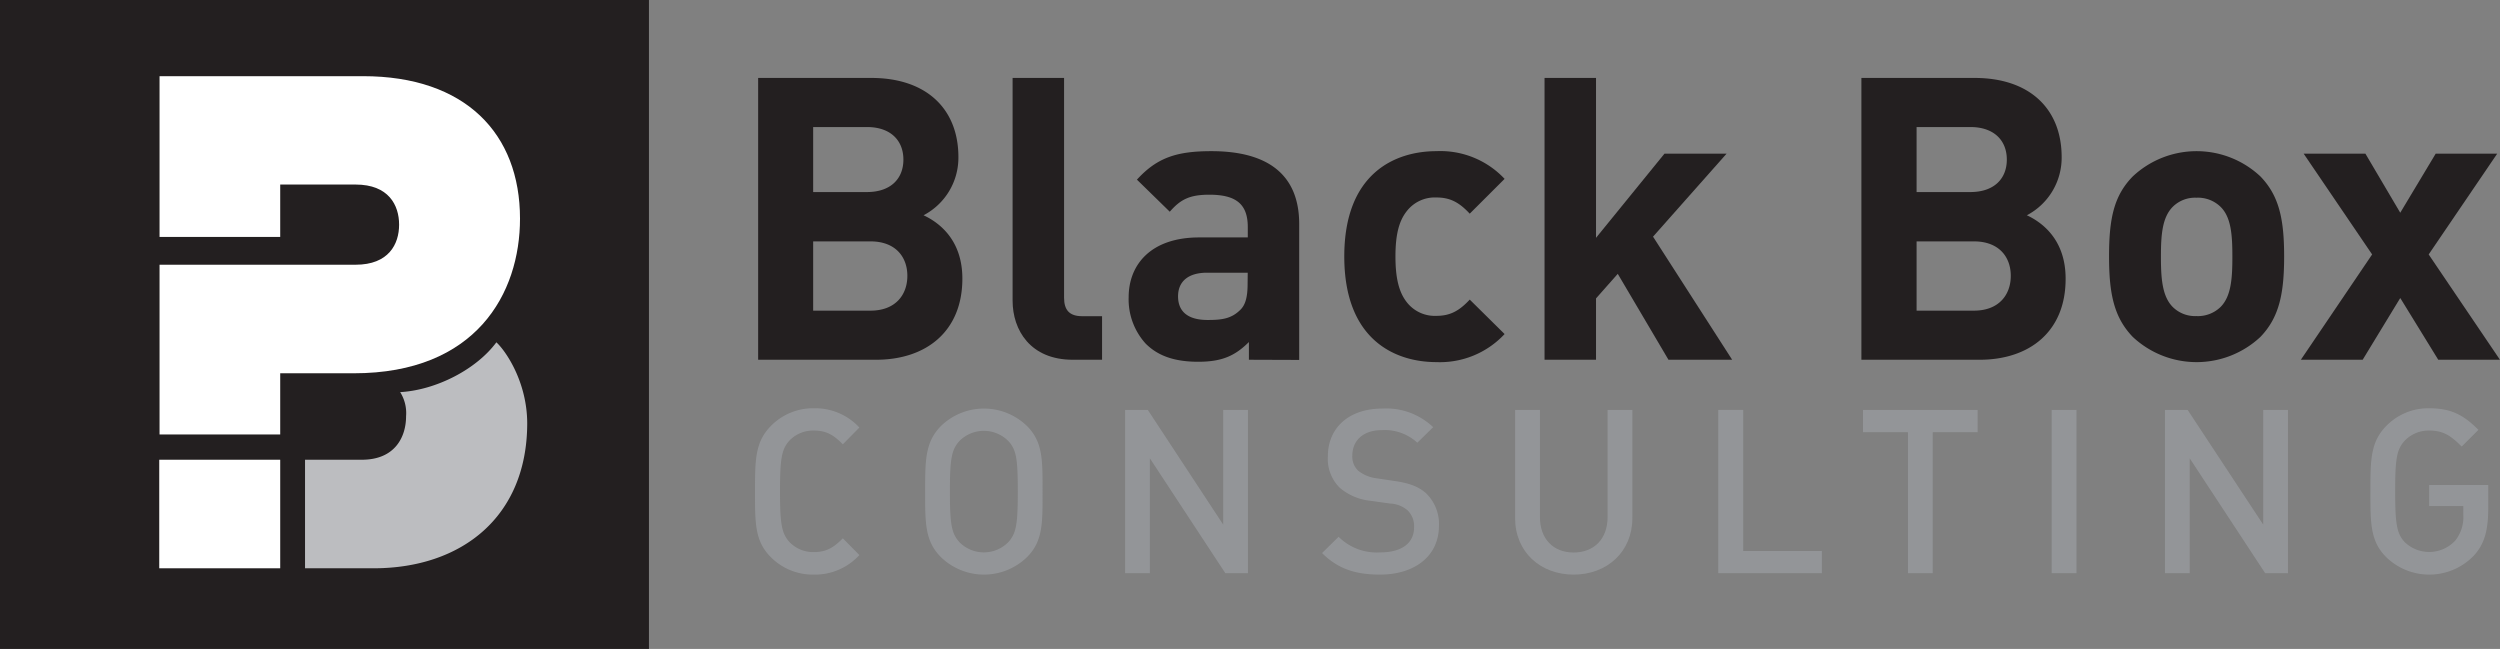 <svg xmlns="http://www.w3.org/2000/svg" viewBox="0 0 423.07 109.82"><rect x="0" y="0" width="423.07" height="109.82" fill="#808080" stroke="none"/><defs><style>.cls-1{fill:#231f20;}.cls-2{fill:#fff;}.cls-3{fill:#bcbdc0;}.cls-4{fill:#939598;}</style></defs><g id="Layer_2" data-name="Layer 2"><g id="Layer_1-2" data-name="Layer 1"><rect class="cls-1" width="109.82" height="109.82"/><path class="cls-2" d="M47.42,40.1V31.23H60.17c5.62,0,7.37,3.51,7.37,6.79s-1.75,6.78-7.37,6.78H27V73.52H47.42V63.17H59.86C80.59,63.17,88,49.65,88,37c0-14.4-9.24-24.11-26.56-24.11H27V40.1Z"/><path class="cls-3" d="M84,57.93c-3.33,4.51-10.1,8.07-16.28,8.43a6.64,6.64,0,0,1,1,4.07c0,3.51-1.87,7.37-7.48,7.37H51.62V96.17h11.6c14.85,0,26-8.66,26-24.57C89.19,64.58,85.56,59.35,84,57.93Z"/><rect class="cls-2" x="26.95" y="77.8" width="20.47" height="18.37"/><path class="cls-1" d="M148.25,60.88H128.3V13.19h19.15c9.31,0,14.74,5.22,14.74,13.4a11,11,0,0,1-5.9,9.84c2.88,1.34,6.57,4.36,6.57,10.72C162.86,56.06,156.76,60.88,148.25,60.88ZM146.72,21.5h-9.11v11h9.11c3.95,0,6.16-2.21,6.16-5.49S150.67,21.5,146.72,21.5Zm.6,19.35h-9.71V52.57h9.71c4.22,0,6.23-2.68,6.23-5.89S151.54,40.85,147.32,40.85Z"/><path class="cls-1" d="M181.54,60.88c-7.16,0-10.18-5-10.18-10V13.19h8.71V50.36c0,2.08.87,3.15,3.08,3.15h3.35v7.37Z"/><path class="cls-1" d="M211.35,60.88v-3c-2.35,2.34-4.56,3.34-8.58,3.34s-6.83-1-8.9-3.08A11.14,11.14,0,0,1,191,50.3c0-5.56,3.81-10.12,11.92-10.12h8.24V38.44c0-3.82-1.88-5.49-6.5-5.49-3.35,0-4.89.8-6.7,2.88l-5.56-5.43c3.42-3.75,6.77-4.82,12.6-4.82,9.77,0,14.86,4.15,14.86,12.33v23Zm-.2-14.73h-6.9c-3.15,0-4.89,1.47-4.89,4s1.61,4,5,4c2.41,0,4-.21,5.5-1.68.93-.87,1.27-2.28,1.27-4.42Z"/><path class="cls-1" d="M243.09,61.28c-7,0-15.6-3.75-15.6-17.88s8.64-17.82,15.6-17.82a14.89,14.89,0,0,1,11.53,4.69l-5.9,5.89c-1.8-1.94-3.35-2.74-5.63-2.74a6,6,0,0,0-5,2.28c-1.34,1.67-1.94,4-1.94,7.7s.6,6.09,1.94,7.77a6,6,0,0,0,5,2.28c2.28,0,3.83-.81,5.63-2.75l5.9,5.83A14.94,14.94,0,0,1,243.09,61.28Z"/><path class="cls-1" d="M282.35,60.88l-8.58-14.54-3.68,4.16V60.88h-8.71V13.19h8.71V40.25L281.68,26h10.51L279.74,40.05l13.39,20.83Z"/><path class="cls-1" d="M335,60.88H315V13.19h19.16c9.31,0,14.73,5.22,14.73,13.4A11,11,0,0,1,343,36.43c2.88,1.34,6.56,4.36,6.56,10.72C349.59,56.06,343.5,60.88,335,60.88ZM333.45,21.5h-9.11v11h9.11c3.95,0,6.16-2.21,6.16-5.49S337.4,21.5,333.45,21.5Zm.6,19.35h-9.71V52.57h9.71c4.22,0,6.23-2.68,6.23-5.89S338.27,40.85,334.05,40.85Z"/><path class="cls-1" d="M382.54,57a15.8,15.8,0,0,1-21.63,0c-3.15-3.29-4-7.24-4-13.6s.8-10.25,4-13.53a15.78,15.78,0,0,1,21.63,0c3.16,3.28,4,7.23,4,13.53S385.7,53.71,382.54,57Zm-6.76-22a5.47,5.47,0,0,0-4.09-1.54,5.34,5.34,0,0,0-4,1.54c-1.8,1.81-2,4.82-2,8.44s.2,6.7,2,8.51a5.38,5.38,0,0,0,4,1.54,5.51,5.51,0,0,0,4.09-1.54c1.81-1.81,2-4.89,2-8.51S377.59,36.77,375.78,35Z"/><path class="cls-1" d="M412.62,60.88l-6.43-10.45-6.36,10.45H389.37l12.06-17.82L389.84,26h10.45l5.9,10,6-10H422.6L411,43.06l12.06,17.82Z"/><path class="cls-4" d="M137.71,97.24a10,10,0,0,1-7.26-2.95c-2.72-2.71-2.68-5.78-2.68-11.1s0-8.38,2.68-11.1a10,10,0,0,1,7.26-3,10.18,10.18,0,0,1,7.72,3.26l-2.8,2.84c-1.43-1.44-2.63-2.33-4.92-2.33a5.56,5.56,0,0,0-4.08,1.66c-1.36,1.48-1.63,3.07-1.63,8.62s.27,7.14,1.63,8.62a5.56,5.56,0,0,0,4.08,1.67c2.29,0,3.49-.9,4.92-2.33l2.8,2.83A10.18,10.18,0,0,1,137.71,97.24Z"/><path class="cls-4" d="M173.79,94.29a10.45,10.45,0,0,1-14.55,0c-2.72-2.71-2.68-5.78-2.68-11.1s0-8.38,2.68-11.1a10.45,10.45,0,0,1,14.55,0c2.72,2.72,2.64,5.78,2.64,11.1S176.51,91.58,173.79,94.29Zm-3.18-19.68a5.83,5.83,0,0,0-8.23,0c-1.35,1.48-1.63,3-1.63,8.58s.28,7.1,1.63,8.58a5.81,5.81,0,0,0,8.23,0c1.36-1.48,1.63-3,1.63-8.58S172,76.09,170.61,74.61Z"/><path class="cls-4" d="M207.36,97,194.59,77.56V97H190.4V69.37h3.84L207,88.78V69.37h4.19V97Z"/><path class="cls-4" d="M233.51,97.24c-4.15,0-7.14-1-9.78-3.65l2.8-2.75a9.13,9.13,0,0,0,7.06,2.64c3.61,0,5.71-1.56,5.71-4.23a3.72,3.72,0,0,0-1.09-2.88,4.85,4.85,0,0,0-3-1.16l-3.26-.46a9.49,9.49,0,0,1-5.24-2.22,6.87,6.87,0,0,1-2-5.28c0-4.81,3.5-8.11,9.24-8.11a11.49,11.49,0,0,1,8.58,3.15l-2.68,2.63a8.11,8.11,0,0,0-6-2.13c-3.27,0-5,1.86-5,4.31a3.27,3.27,0,0,0,1,2.56,6.13,6.13,0,0,0,3.1,1.28l3.14.47c2.57.38,4,1,5.17,2a7.25,7.25,0,0,1,2.25,5.67C243.45,94.21,239.3,97.24,233.51,97.24Z"/><path class="cls-4" d="M266.3,97.24c-5.62,0-9.9-3.84-9.9-9.55V69.37h4.2V87.5c0,3.69,2.25,6,5.7,6s5.75-2.29,5.75-6V69.37h4.19V87.69C276.24,93.4,271.93,97.24,266.3,97.24Z"/><path class="cls-4" d="M290.78,97V69.37H295V93.24h13.31V97Z"/><path class="cls-4" d="M327.07,73.14V97h-4.19V73.14h-7.61V69.37h19.4v3.77Z"/><path class="cls-4" d="M347.2,97V69.37h4.2V97Z"/><path class="cls-4" d="M383.33,97,370.56,77.56V97h-4.19V69.37h3.84L383,88.78V69.37h4.19V97Z"/><path class="cls-4" d="M418.61,94.06a10.46,10.46,0,0,1-14.79.23c-2.72-2.71-2.68-5.78-2.68-11.1s0-8.38,2.68-11.1a9.9,9.9,0,0,1,7.26-3c3.76,0,5.86,1.17,8.34,3.65l-2.83,2.83c-1.75-1.74-3-2.71-5.51-2.71a5.64,5.64,0,0,0-4.12,1.7c-1.36,1.48-1.63,3-1.63,8.58s.27,7.14,1.63,8.62a6,6,0,0,0,8.54-.28,6.36,6.36,0,0,0,1.36-4.38V85.64h-5.78V82.07h10v4.15C421.05,89.79,420.43,92.12,418.61,94.06Z"/></g></g></svg>